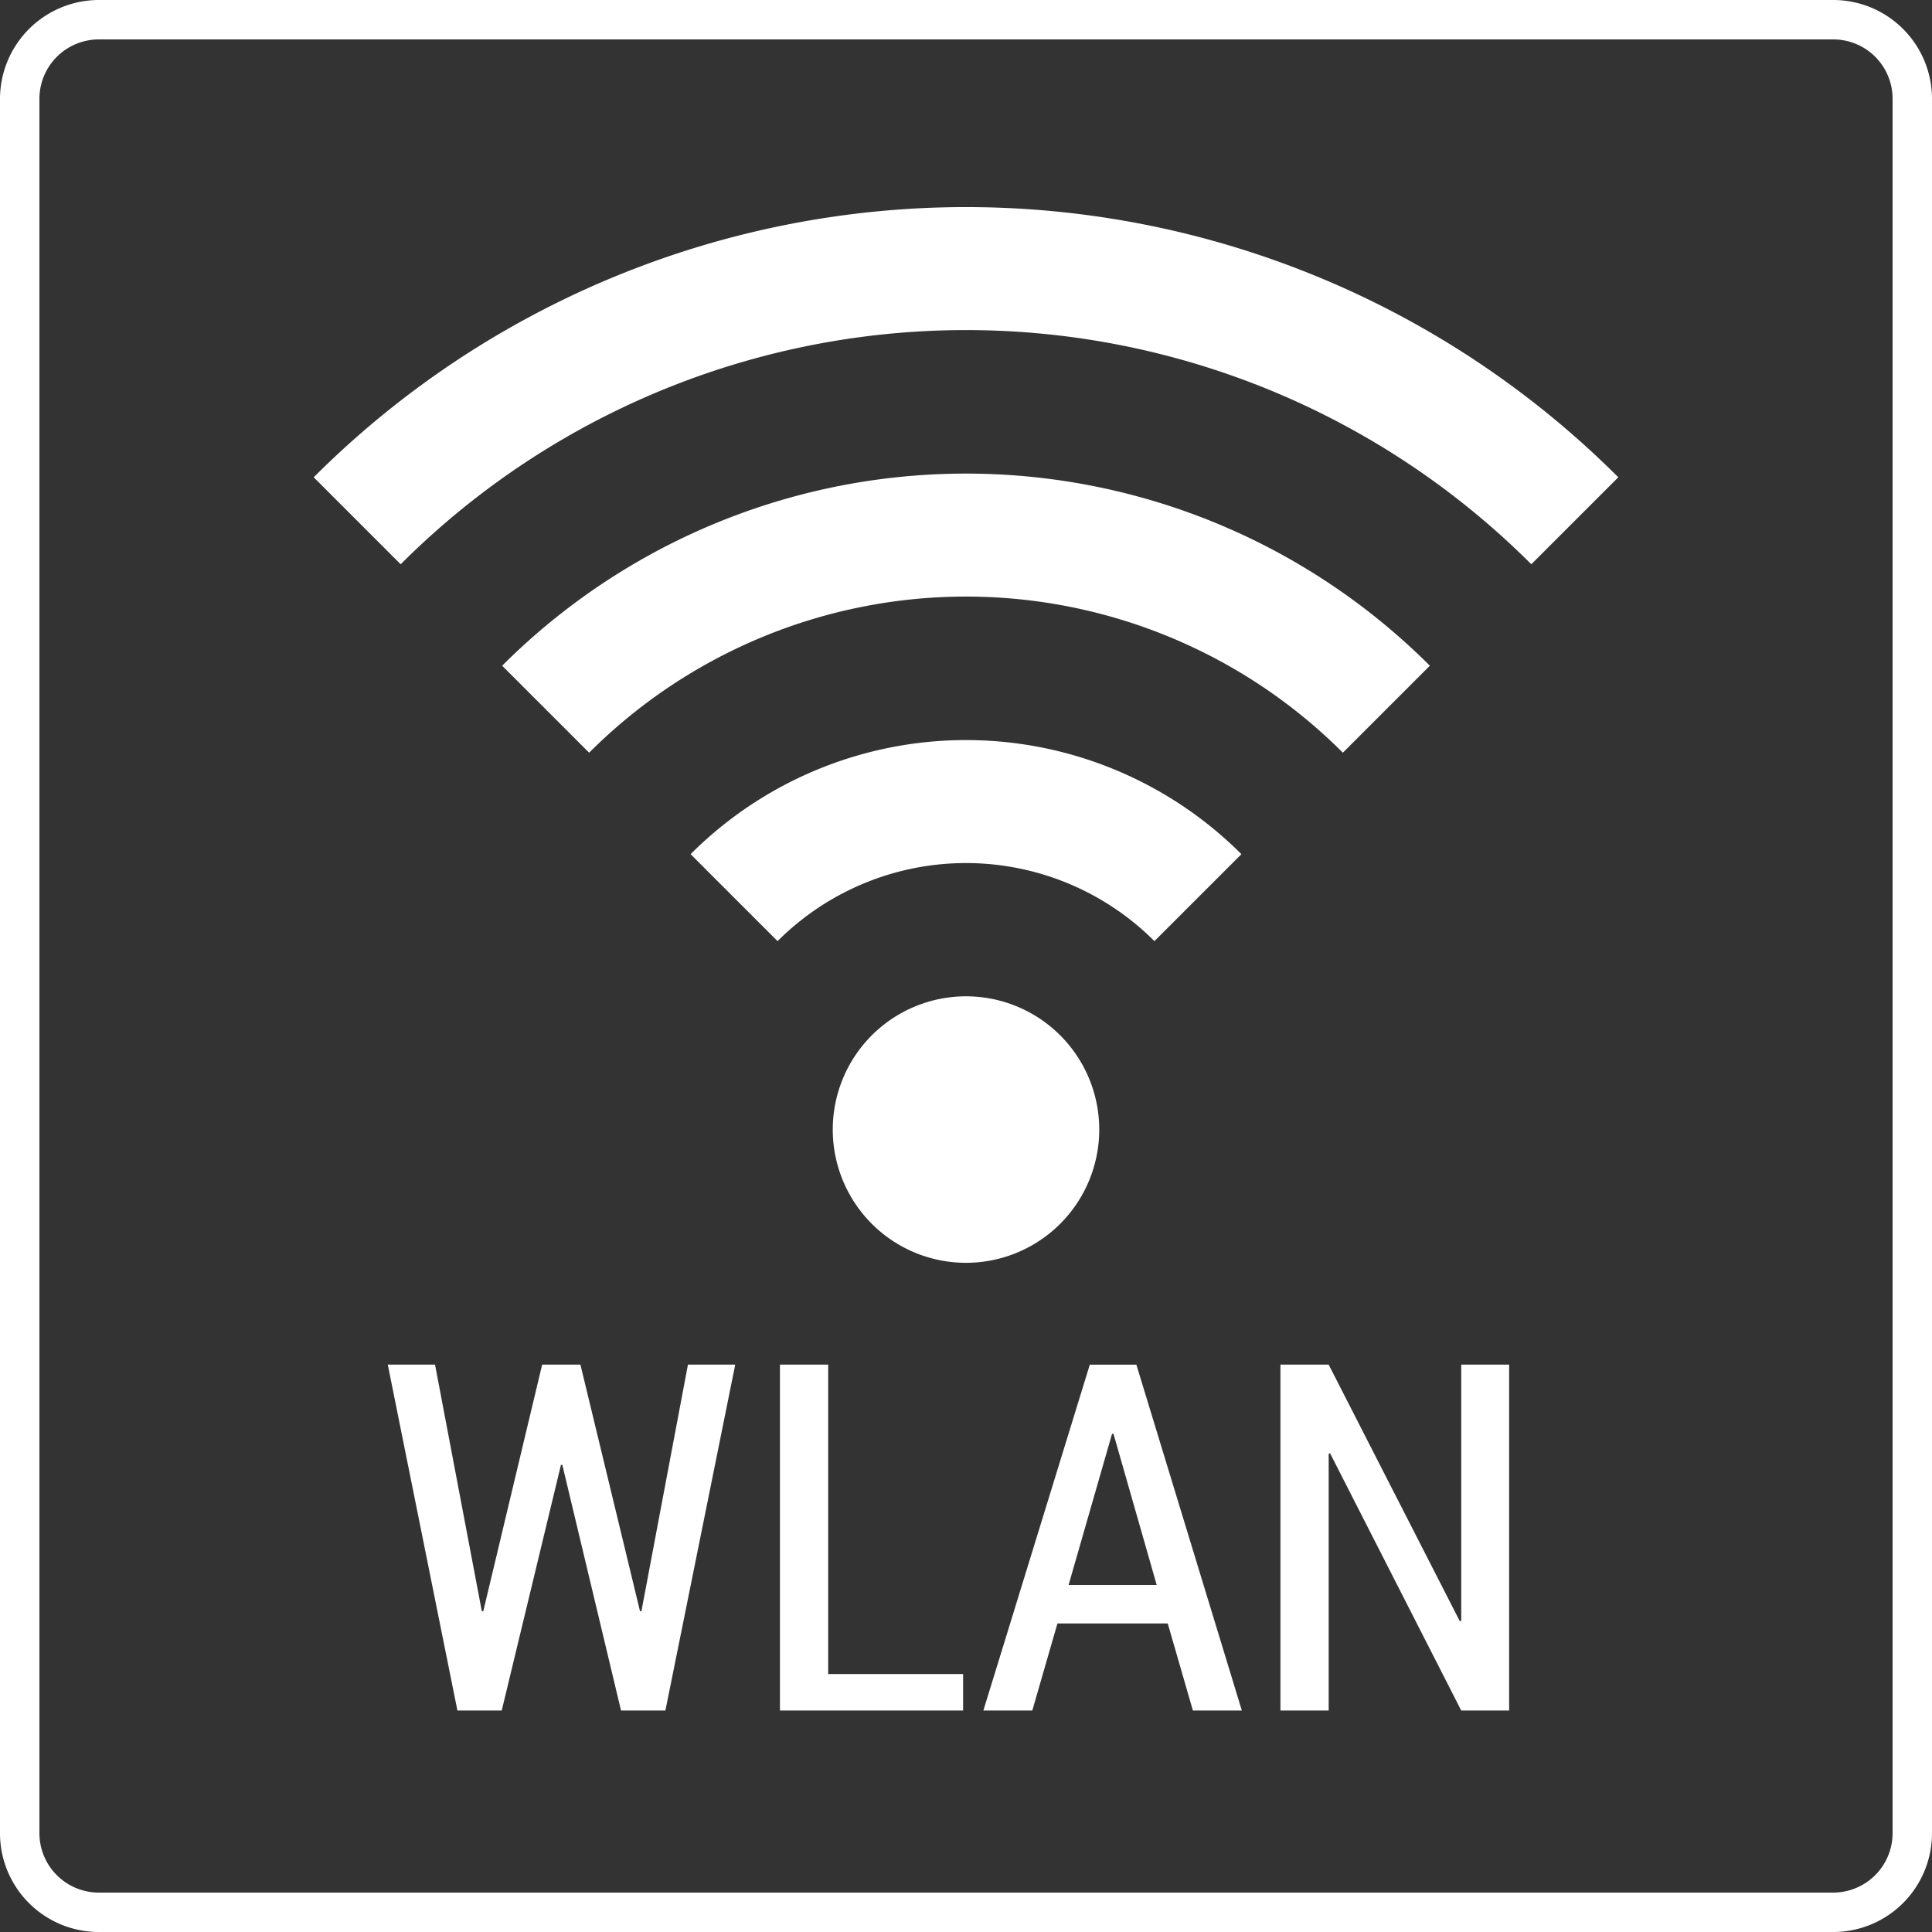 <svg id="b916686d-e446-4b33-ab90-817993c6d5e3" data-name="Ebene 1" xmlns="http://www.w3.org/2000/svg" viewBox="0 0 150 150.001">
  <rect x="0" y="0" width="150" height="150.001" fill="#333333" stroke="none"/>
  <defs>
    <style>
      .b4134e07-5162-4495-8c1f-e974894ca8c3 {
        fill: #fff;
      }
    </style>
  </defs>
  <g>
    <path class="b4134e07-5162-4495-8c1f-e974894ca8c3" d="M7.653,0H142.347A7.672,7.672,0,0,1,150,7.654V142.348A7.672,7.672,0,0,1,142.347,150H7.653A7.672,7.672,0,0,1,0,142.348V7.654A7.686,7.686,0,0,1,7.653,0ZM142.347,3.061H7.653A4.613,4.613,0,0,0,3.061,7.654V142.348a4.613,4.613,0,0,0,4.592,4.592H142.347a4.613,4.613,0,0,0,4.592-4.592V7.654a4.6,4.6,0,0,0-4.592-4.593Z"/>
    <path class="b4134e07-5162-4495-8c1f-e974894ca8c3" d="M49.69,125.093H49.8l3.612-19.143h3.671l-5.421,26.855H48.217l-4.558-19.074h-.106l-4.6,19.074H35.514L30.107,105.95h3.669l3.632,19.143h.114l4.57-19.143h2.972l4.626,19.143Zm14.61,4.879H74.775v2.833H60.555V105.95H64.3v24.022Zm26.356-3.928H82.1l-1.952,6.761h-3.8l8.265-26.855h3.614l8.189,26.855h-3.8l-1.952-6.761Zm-7.692-2.984h6.843l-3.356-11.74h-.112l-3.375,11.74Zm34.206,9.745h-3.72l-10.185-19.974-.107.038v19.936H99.413V105.95h3.745l10.18,19.918.112-.032V105.95h3.72v26.855ZM67.685,80.384a10.345,10.345,0,1,1,0,14.63,10.347,10.347,0,0,1,0-14.63ZM53.617,66.317a30.24,30.24,0,0,1,42.766,0L89.63,73.069a20.687,20.687,0,0,0-29.26,0l-6.753-6.752Zm-14.63-14.63a50.928,50.928,0,0,1,72.026,0l-6.753,6.752a41.377,41.377,0,0,0-58.52,0l-6.753-6.752ZM24.356,37.056a71.622,71.622,0,0,1,101.288,0l-6.753,6.753a62.068,62.068,0,0,0-87.783,0l-6.752-6.753Z"/>
  </g>
</svg>
